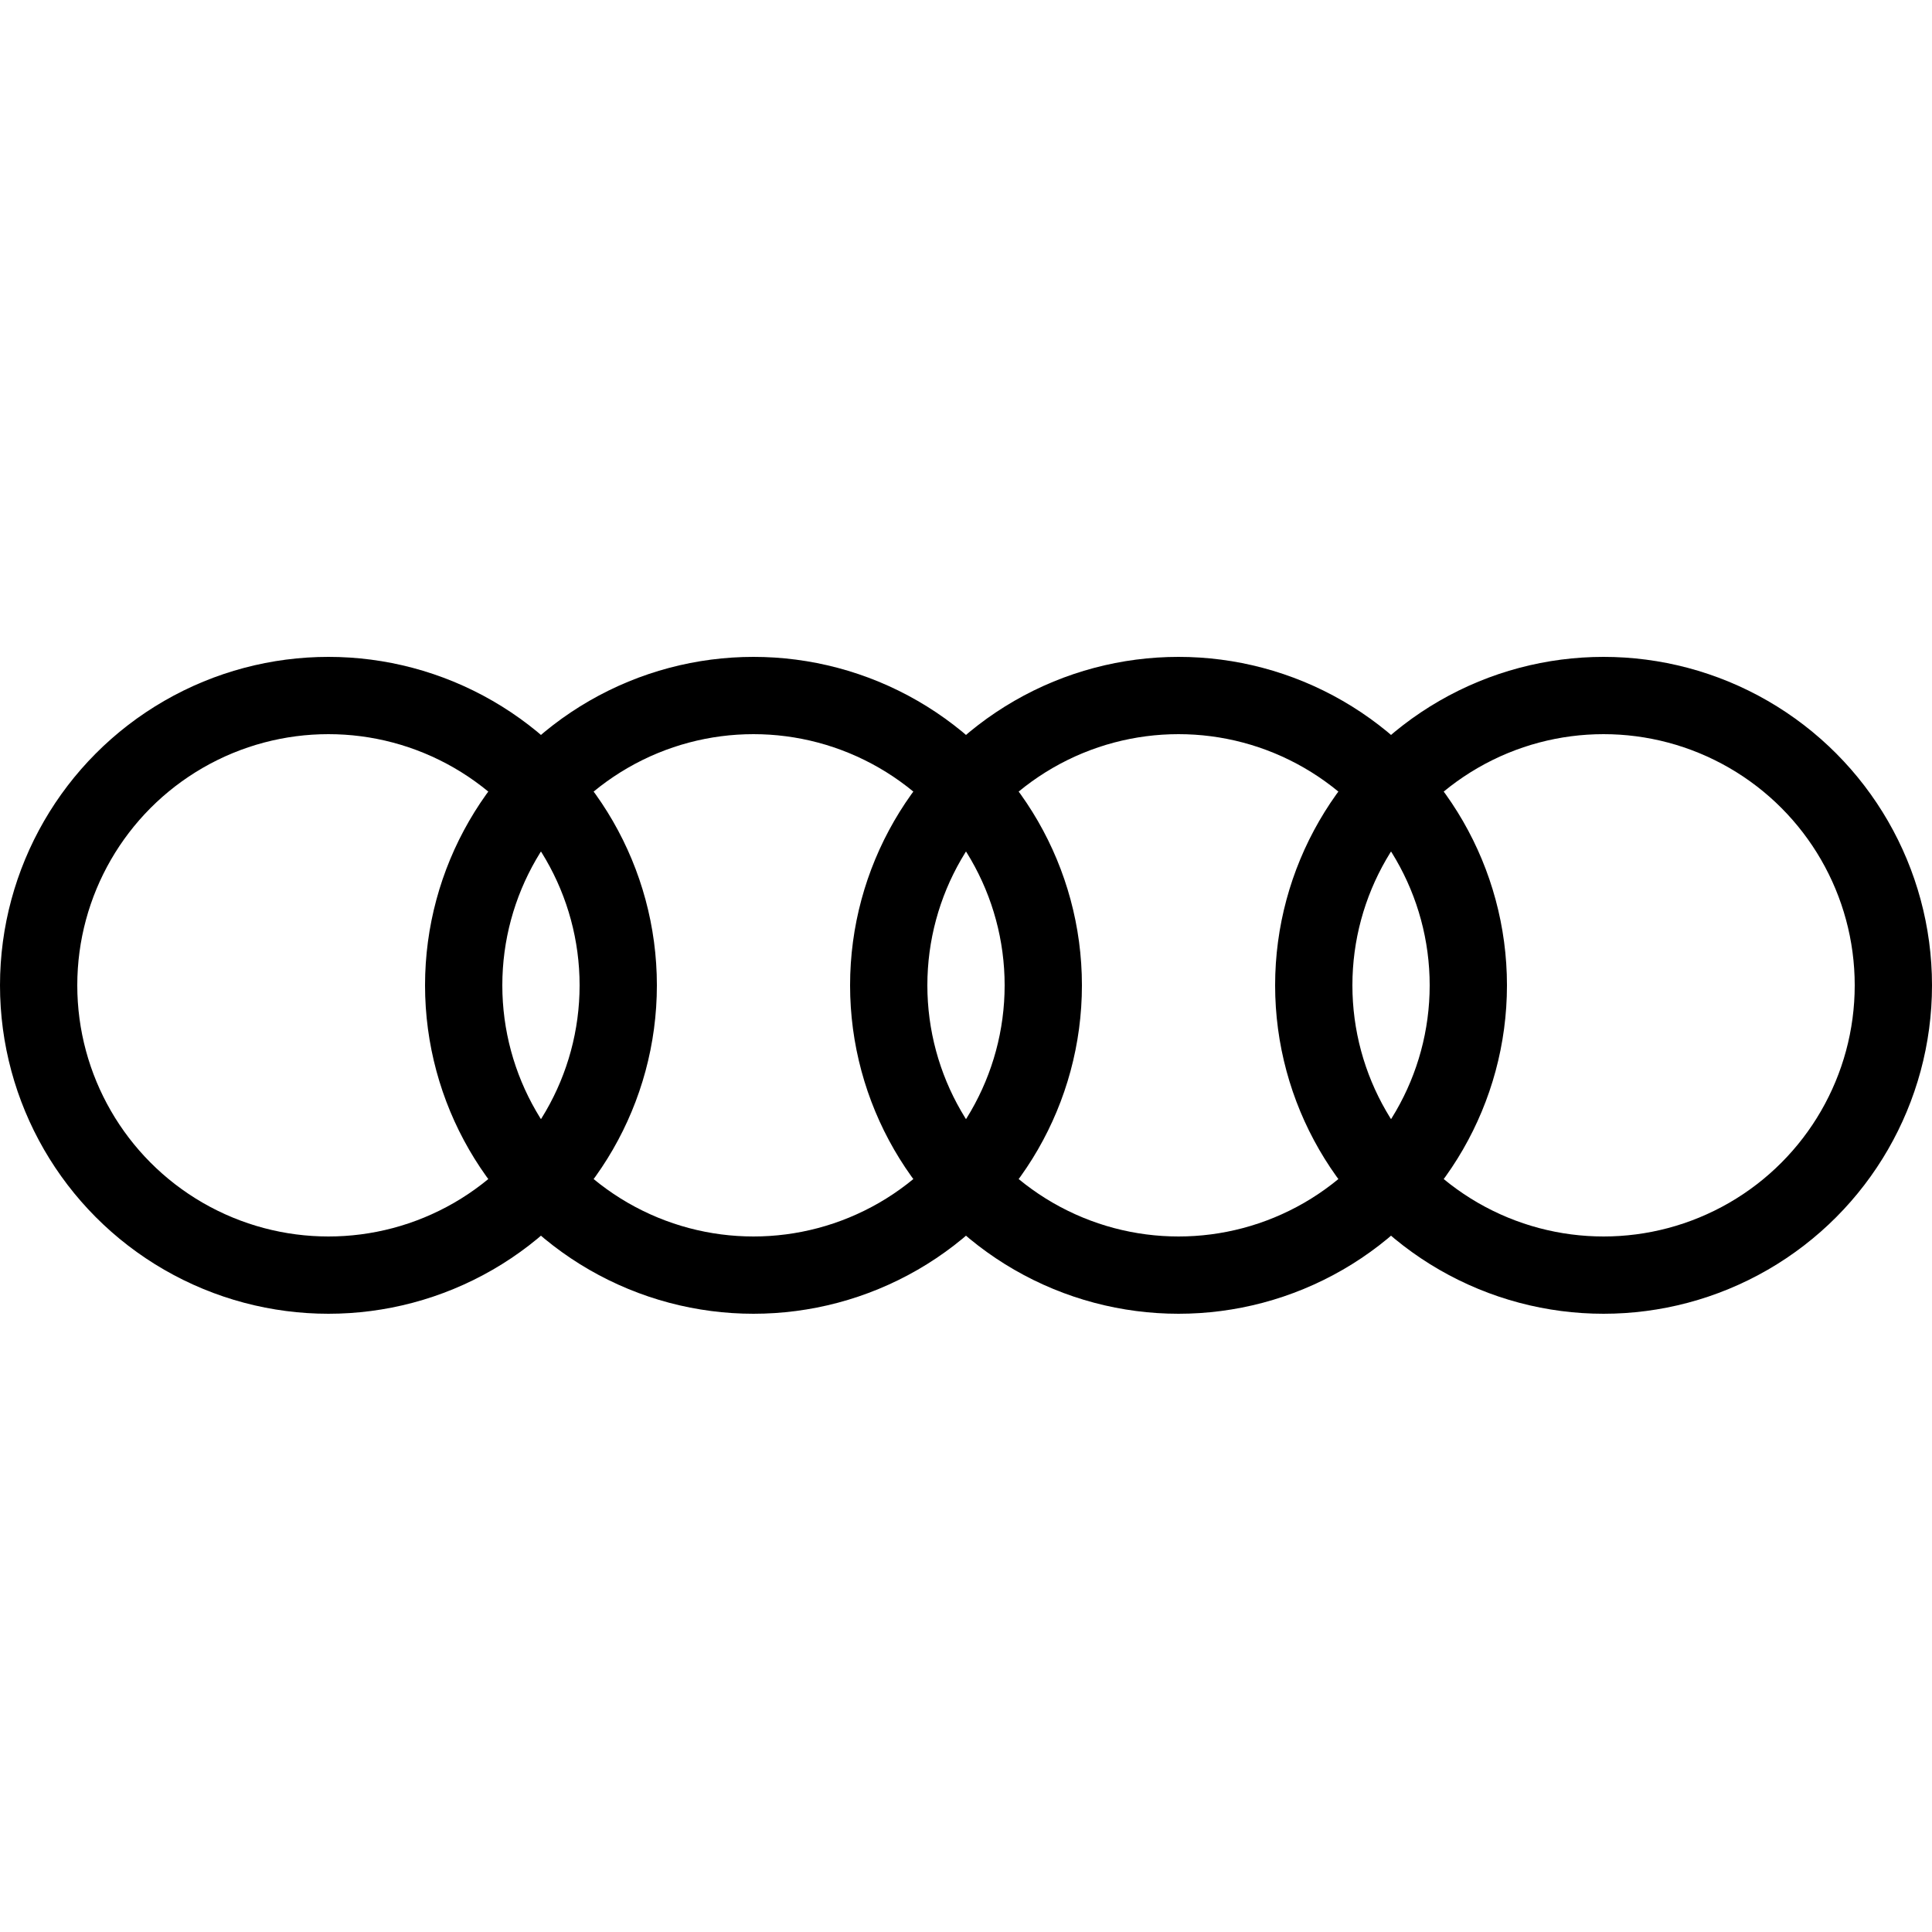 <?xml version="1.0" encoding="iso-8859-1"?><!-- Generator: Adobe Illustrator 19.2.1, SVG Export Plug-In . SVG Version: 6.00 Build 0)  --><svg xmlns="http://www.w3.org/2000/svg" xmlns:xlink="http://www.w3.org/1999/xlink" viewBox="0 0 50 50" width="48px" height="48px"><circle style="fill:none;stroke:#000000;stroke-width:2;stroke-miterlimit:10;" cx="8.5" cy="25.5" r="7.5"/><circle style="fill:none;stroke:#000000;stroke-width:2;stroke-miterlimit:10;" cx="41.5" cy="25.5" r="7.5"/><circle style="fill:none;stroke:#000000;stroke-width:2;stroke-miterlimit:10;" cx="30.5" cy="25.5" r="7.5"/><circle style="fill:none;stroke:#000000;stroke-width:2;stroke-miterlimit:10;" cx="19.5" cy="25.5" r="7.5"/></svg>